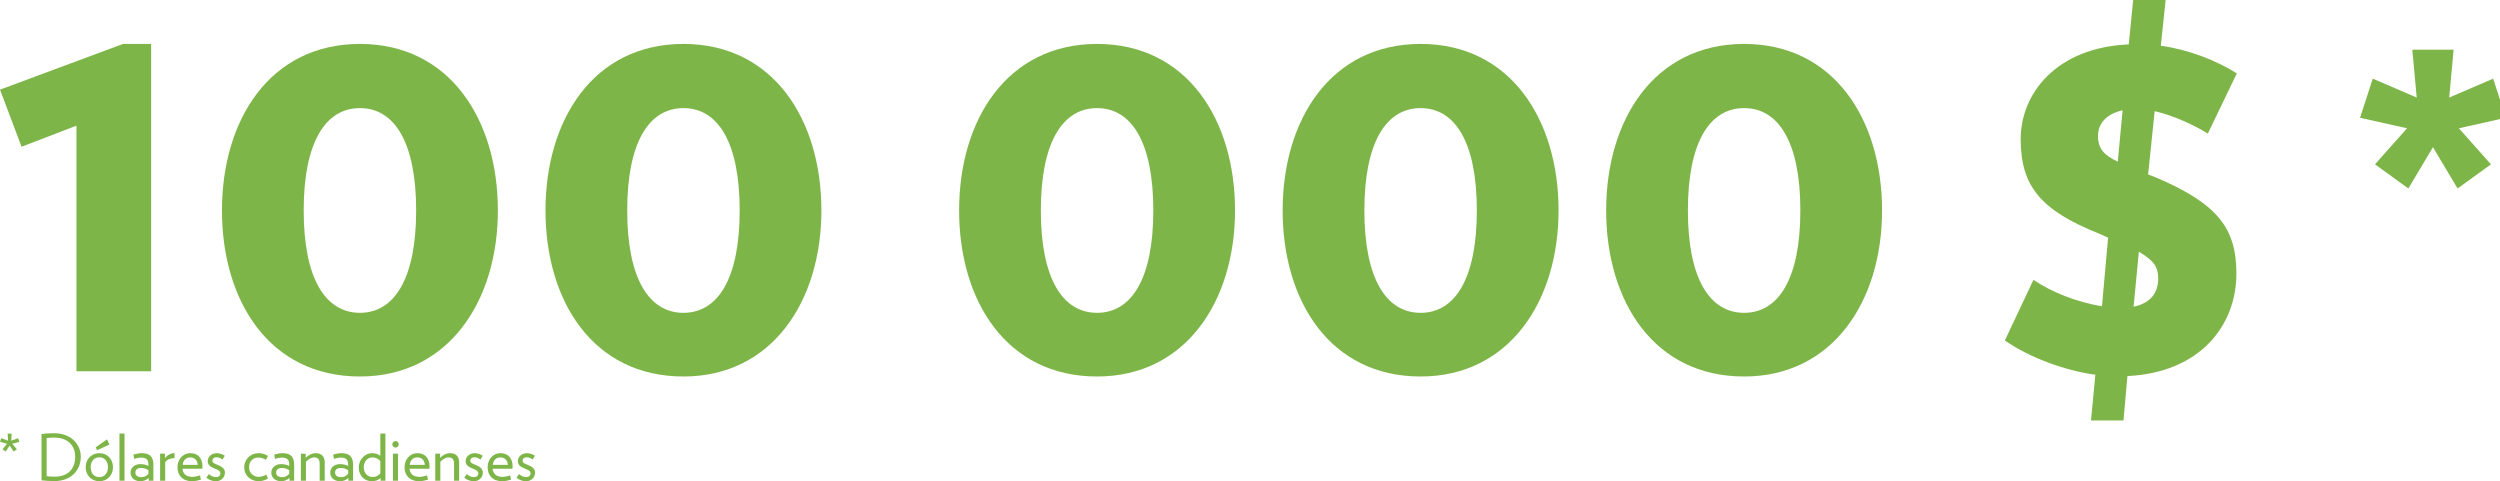 <?xml version="1.0" encoding="utf-8"?>
<!-- Generator: Adobe Illustrator 22.1.0, SVG Export Plug-In . SVG Version: 6.00 Build 0)  -->
<svg version="1.1" id="Layer_1" xmlns="http://www.w3.org/2000/svg" xmlns:xlink="http://www.w3.org/1999/xlink" x="0px" y="0px"
	 viewBox="0 0 465.842 89.67" style="enable-background:new 0 0 465.842 89.67;" xml:space="preserve">
<style type="text/css">
	.st0{fill:#7EB549;}
</style>
<g>
	<path class="st0" d="M2.291,82.691l0.852,1.031L2.543,84.142l-0.744-1.103l-0.744,1.103l-0.588-0.42l0.84-1.031
		L0,82.33l0.228-0.684l1.272,0.468L1.427,80.795h0.744l-0.072,1.319l1.272-0.468l0.228,0.684L2.291,82.691z"/>
	<path class="st0" d="M10.114,89.647c-0.887,0-1.691-0.072-2.374-0.144v-8.635c0.671-0.084,1.403-0.144,2.291-0.144
		c3.298,0,5.025,2.123,5.025,4.378C15.056,87.464,13.413,89.647,10.114,89.647z M10.114,81.539
		c-0.527,0-1.103,0.035-1.415,0.096v7.088c0.372,0.072,0.839,0.096,1.535,0.096c2.591,0,3.778-1.631,3.778-3.718
		C14.012,83.062,12.669,81.539,10.114,81.539z"/>
	<path class="st0" d="M18.515,89.67c-1.535,0-2.555-1.175-2.555-2.614s1.02-2.614,2.555-2.614s2.543,1.175,2.543,2.614
		S20.05,89.67,18.515,89.67z M18.515,85.209c-0.971,0-1.619,0.743-1.619,1.847s0.648,1.847,1.619,1.847
		c0.96,0,1.607-0.743,1.607-1.847S19.474,85.209,18.515,85.209z M18.107,83.89l-0.276-0.528l2.099-1.499
		l0.468,0.96L18.107,83.89z"/>
	<path class="st0" d="M22.26,89.574v-8.791h0.947v8.791H22.26z"/>
	<path class="st0" d="M27.706,89.574V89.047c-0.408,0.396-0.935,0.623-1.559,0.623c-0.996,0-1.823-0.588-1.823-1.619
		c0-0.911,0.779-1.571,1.81-1.571c0.696,0,1.092,0.156,1.523,0.336v-0.3c0-0.852-0.396-1.247-1.319-1.247
		c-0.479,0-0.972,0.108-1.319,0.252l-0.156-0.815c0.468-0.144,1.091-0.264,1.595-0.264
		c1.439,0,2.123,0.684,2.123,2.135v2.998H27.706z M27.658,87.608c-0.504-0.276-0.815-0.408-1.367-0.408
		c-0.648,0-1.067,0.288-1.067,0.852c0,0.552,0.419,0.864,1.163,0.864c0.528,0,0.96-0.265,1.272-0.624V87.608z"/>
	<path class="st0" d="M30.779,86.132v3.442H29.832v-5.037h0.899v0.84c0.479-0.624,1.139-0.935,1.799-0.935v0.923
		C31.799,85.364,31.127,85.628,30.779,86.132z"/>
	<path class="st0" d="M37.689,87.344h-3.694c0.108,0.863,0.587,1.511,1.883,1.511c0.42,0,0.923-0.12,1.391-0.275
		l0.168,0.803c-0.576,0.168-1.175,0.288-1.643,0.288c-1.811,0-2.723-1.139-2.723-2.591
		c0-1.379,0.888-2.638,2.447-2.638c1.427,0,2.207,1.055,2.207,2.422C37.725,87.031,37.725,87.163,37.689,87.344z
		 M36.85,86.624c-0.06-0.779-0.504-1.392-1.392-1.392c-0.815,0-1.319,0.528-1.427,1.392H36.85z"/>
	<path class="st0" d="M40.247,89.67c-0.696,0-1.295-0.252-1.799-0.659l0.48-0.672c0.384,0.348,0.887,0.564,1.271,0.564
		c0.588,0,0.864-0.275,0.864-0.72c0-0.983-2.351-0.731-2.351-2.242c0-0.792,0.647-1.499,1.715-1.499
		c0.528,0,1.08,0.228,1.463,0.479l-0.42,0.707c-0.324-0.228-0.672-0.419-1.08-0.419
		c-0.576,0-0.815,0.287-0.815,0.647c0,0.852,2.339,0.672,2.339,2.231C41.914,88.915,41.242,89.67,40.247,89.67z"/>
	<path class="st0" d="M48.225,89.67c-1.595,0-2.722-1.139-2.722-2.591c0-1.451,1.127-2.638,2.722-2.638
		c0.624,0,1.259,0.228,1.715,0.516l-0.384,0.72c-0.408-0.24-0.9-0.42-1.415-0.42
		c-0.983,0-1.727,0.672-1.727,1.822c0,1.092,0.864,1.775,1.787,1.775c0.516,0,1.007-0.18,1.415-0.42l0.324,0.72
		C49.484,89.442,48.849,89.67,48.225,89.67z"/>
	<path class="st0" d="M53.937,89.574V89.047c-0.408,0.396-0.935,0.623-1.559,0.623c-0.996,0-1.823-0.588-1.823-1.619
		c0-0.911,0.779-1.571,1.81-1.571c0.696,0,1.092,0.156,1.523,0.336v-0.3c0-0.852-0.396-1.247-1.319-1.247
		c-0.479,0-0.972,0.108-1.319,0.252l-0.156-0.815c0.468-0.144,1.091-0.264,1.595-0.264
		c1.439,0,2.123,0.684,2.123,2.135v2.998H53.937z M53.889,87.608c-0.504-0.276-0.815-0.408-1.367-0.408
		c-0.648,0-1.067,0.288-1.067,0.852c0,0.552,0.419,0.864,1.163,0.864c0.528,0,0.96-0.265,1.272-0.624V87.608z"/>
	<path class="st0" d="M59.565,89.574v-3.166c0-0.78-0.288-1.176-1.02-1.176c-0.564,0-1.151,0.396-1.535,0.815v3.526
		h-0.947v-5.037h0.899v0.768c0.527-0.528,1.187-0.863,1.859-0.863c1.163,0,1.691,0.707,1.691,1.715v3.418H59.565z"/>
	<path class="st0" d="M64.916,89.574V89.047c-0.408,0.396-0.935,0.623-1.559,0.623c-0.996,0-1.823-0.588-1.823-1.619
		c0-0.911,0.779-1.571,1.811-1.571c0.695,0,1.091,0.156,1.523,0.336v-0.3c0-0.852-0.396-1.247-1.319-1.247
		c-0.479,0-0.971,0.108-1.319,0.252l-0.156-0.815c0.468-0.144,1.091-0.264,1.595-0.264
		c1.439,0,2.123,0.684,2.123,2.135v2.998H64.916z M64.869,87.608c-0.504-0.276-0.815-0.408-1.367-0.408
		c-0.648,0-1.067,0.288-1.067,0.852c0,0.552,0.419,0.864,1.163,0.864c0.528,0,0.96-0.265,1.272-0.624V87.608z"/>
	<path class="st0" d="M70.916,89.574v-0.516c-0.396,0.407-0.971,0.611-1.607,0.611c-1.451,0-2.458-1.056-2.458-2.566
		c0-1.476,1.151-2.662,2.482-2.662c0.66,0,1.151,0.191,1.535,0.503v-4.161h0.947v8.791H70.916z M70.868,85.916
		c-0.312-0.384-0.815-0.684-1.463-0.684c-0.947,0-1.619,0.768-1.619,1.847c0,1.008,0.624,1.8,1.679,1.8
		c0.612,0,1.067-0.265,1.403-0.66V85.916z"/>
	<path class="st0" d="M73.702,83.397c-0.336,0-0.6-0.275-0.6-0.6c0-0.336,0.264-0.611,0.6-0.611
		s0.6,0.275,0.6,0.611C74.302,83.122,74.038,83.397,73.702,83.397z M73.222,89.574v-5.037h0.948v5.037H73.222z"
		/>
	<path class="st0" d="M80,87.344h-3.694c0.108,0.863,0.587,1.511,1.883,1.511c0.42,0,0.923-0.12,1.391-0.275
		l0.168,0.803c-0.576,0.168-1.175,0.288-1.643,0.288c-1.811,0-2.722-1.139-2.722-2.591
		c0-1.379,0.887-2.638,2.446-2.638c1.427,0,2.207,1.055,2.207,2.422C80.036,87.031,80.036,87.163,80,87.344z
		 M79.161,86.624c-0.06-0.779-0.504-1.392-1.392-1.392c-0.815,0-1.319,0.528-1.427,1.392H79.161z"/>
	<path class="st0" d="M84.609,89.574v-3.166c0-0.78-0.288-1.176-1.02-1.176c-0.564,0-1.151,0.396-1.535,0.815v3.526
		h-0.948v-5.037h0.9v0.768c0.527-0.528,1.187-0.863,1.859-0.863c1.163,0,1.691,0.707,1.691,1.715v3.418H84.609z"/>
	<path class="st0" d="M88.306,89.67c-0.696,0-1.295-0.252-1.799-0.659l0.48-0.672c0.384,0.348,0.887,0.564,1.271,0.564
		c0.588,0,0.864-0.275,0.864-0.72c0-0.983-2.351-0.731-2.351-2.242c0-0.792,0.647-1.499,1.715-1.499
		c0.528,0,1.08,0.228,1.463,0.479l-0.42,0.707c-0.324-0.228-0.672-0.419-1.08-0.419
		c-0.576,0-0.815,0.287-0.815,0.647c0,0.852,2.339,0.672,2.339,2.231C89.973,88.915,89.301,89.67,88.306,89.67z"/>
	<path class="st0" d="M95.48,87.344h-3.694c0.108,0.863,0.587,1.511,1.883,1.511c0.42,0,0.923-0.12,1.391-0.275
		l0.168,0.803c-0.576,0.168-1.175,0.288-1.643,0.288c-1.811,0-2.723-1.139-2.723-2.591
		c0-1.379,0.888-2.638,2.447-2.638c1.427,0,2.207,1.055,2.207,2.422C95.516,87.031,95.516,87.163,95.48,87.344z
		 M94.641,86.624c-0.06-0.779-0.504-1.392-1.392-1.392c-0.815,0-1.319,0.528-1.427,1.392H94.641z"/>
	<path class="st0" d="M98.038,89.67c-0.696,0-1.295-0.252-1.799-0.659l0.48-0.672c0.384,0.348,0.887,0.564,1.271,0.564
		c0.588,0,0.864-0.275,0.864-0.72c0-0.983-2.351-0.731-2.351-2.242c0-0.792,0.647-1.499,1.715-1.499
		c0.528,0,1.08,0.228,1.463,0.479l-0.42,0.707c-0.324-0.228-0.672-0.419-1.08-0.419
		c-0.576,0-0.815,0.287-0.815,0.647c0,0.852,2.339,0.672,2.339,2.231C99.705,88.915,99.033,89.67,98.038,89.67z"/>
</g>
<g>
	<path class="st0" d="M14.245,69.176V23.416L4.013,27.343L0,16.704l22.923-8.519h5.239v60.991H14.245z"/>
	<path class="st0" d="M67.067,70.156c-16.864,0-25.706-14.078-25.706-30.942S50.286,8.185,67.067,8.185
		S92.772,22.35,92.772,39.214S83.604,70.156,67.067,70.156z M67.067,20.144c-6.386,0-10.478,6.299-10.478,19.07
		s4.093,19.077,10.478,19.077s10.478-6.306,10.478-19.077S73.452,20.144,67.067,20.144z"/>
	<path class="st0" d="M127.351,70.156c-16.864,0-25.706-14.078-25.706-30.942s8.925-31.029,25.706-31.029
		s25.706,14.165,25.706,31.029S143.888,70.156,127.351,70.156z M127.351,20.144c-6.386,0-10.478,6.299-10.478,19.07
		s4.093,19.077,10.478,19.077s10.478-6.306,10.478-19.077S133.736,20.144,127.351,20.144z"/>
	<path class="st0" d="M204.425,70.156c-16.864,0-25.706-14.078-25.706-30.942s8.925-31.029,25.706-31.029
		s25.706,14.165,25.706,31.029S220.963,70.156,204.425,70.156z M204.425,20.144c-6.386,0-10.478,6.299-10.478,19.07
		s4.093,19.077,10.478,19.077c6.386,0,10.478-6.306,10.478-19.077S210.811,20.144,204.425,20.144z"/>
	<path class="st0" d="M264.71,70.156c-16.864,0-25.706-14.078-25.706-30.942s8.925-31.029,25.706-31.029
		s25.706,14.165,25.706,31.029S281.247,70.156,264.71,70.156z M264.71,20.144c-6.386,0-10.478,6.299-10.478,19.07
		s4.093,19.077,10.478,19.077c6.386,0,10.478-6.306,10.478-19.077S271.095,20.144,264.71,20.144z"/>
	<path class="st0" d="M324.994,70.156c-16.864,0-25.706-14.078-25.706-30.942s8.925-31.029,25.706-31.029
		c16.781,0,25.706,14.165,25.706,31.029S341.531,70.156,324.994,70.156z M324.994,20.144
		c-6.386,0-10.478,6.299-10.478,19.07s4.093,19.077,10.478,19.077c6.386,0,10.478-6.306,10.478-19.077
		S331.38,20.144,324.994,20.144z"/>
	<path class="st0" d="M403.542,0l-0.9,8.519c5.239,0.733,10.395,2.78,14.161,5.152l-5.402,11.218
		c-2.373-1.473-6.302-3.36-9.905-4.173l-1.226,11.785l1.473,0.573c11.542,4.913,14.981,9.499,14.981,17.931
		c0,9.492-6.632,18.417-20.304,19.07l-0.737,8.272h-6.056l0.817-8.519c-5.976-0.82-12.525-3.353-16.864-6.386
		l5.322-11.292c3.273,2.206,8.022,4.173,12.771,4.906l1.143-12.771l-1.636-0.733
		c-10.888-4.339-14.651-8.839-14.651-17.597c0-8.679,6.792-17.111,20.137-17.684L397.486,0H403.542z M394.62,30.129
		l0.9-9.579c-3.273,0.733-4.586,2.7-4.586,4.746C390.934,27.756,392.08,28.902,394.62,30.129z M398.549,46.913
		l-0.983,10.232c3.276-0.66,4.586-2.706,4.586-5.239C402.152,49.859,401.495,48.626,398.549,46.913z"/>
	<path class="st0" d="M458.18,23.903l5.976,6.719l-6.219,4.499l-4.586-7.692l-4.583,7.692l-6.222-4.499l5.976-6.719
		l-8.759-1.96l2.373-7.286l8.185,3.519l-0.817-8.925h7.696l-0.82,8.925l8.185-3.519l2.376,7.286L458.18,23.903z"
		/>
</g>
</svg>
